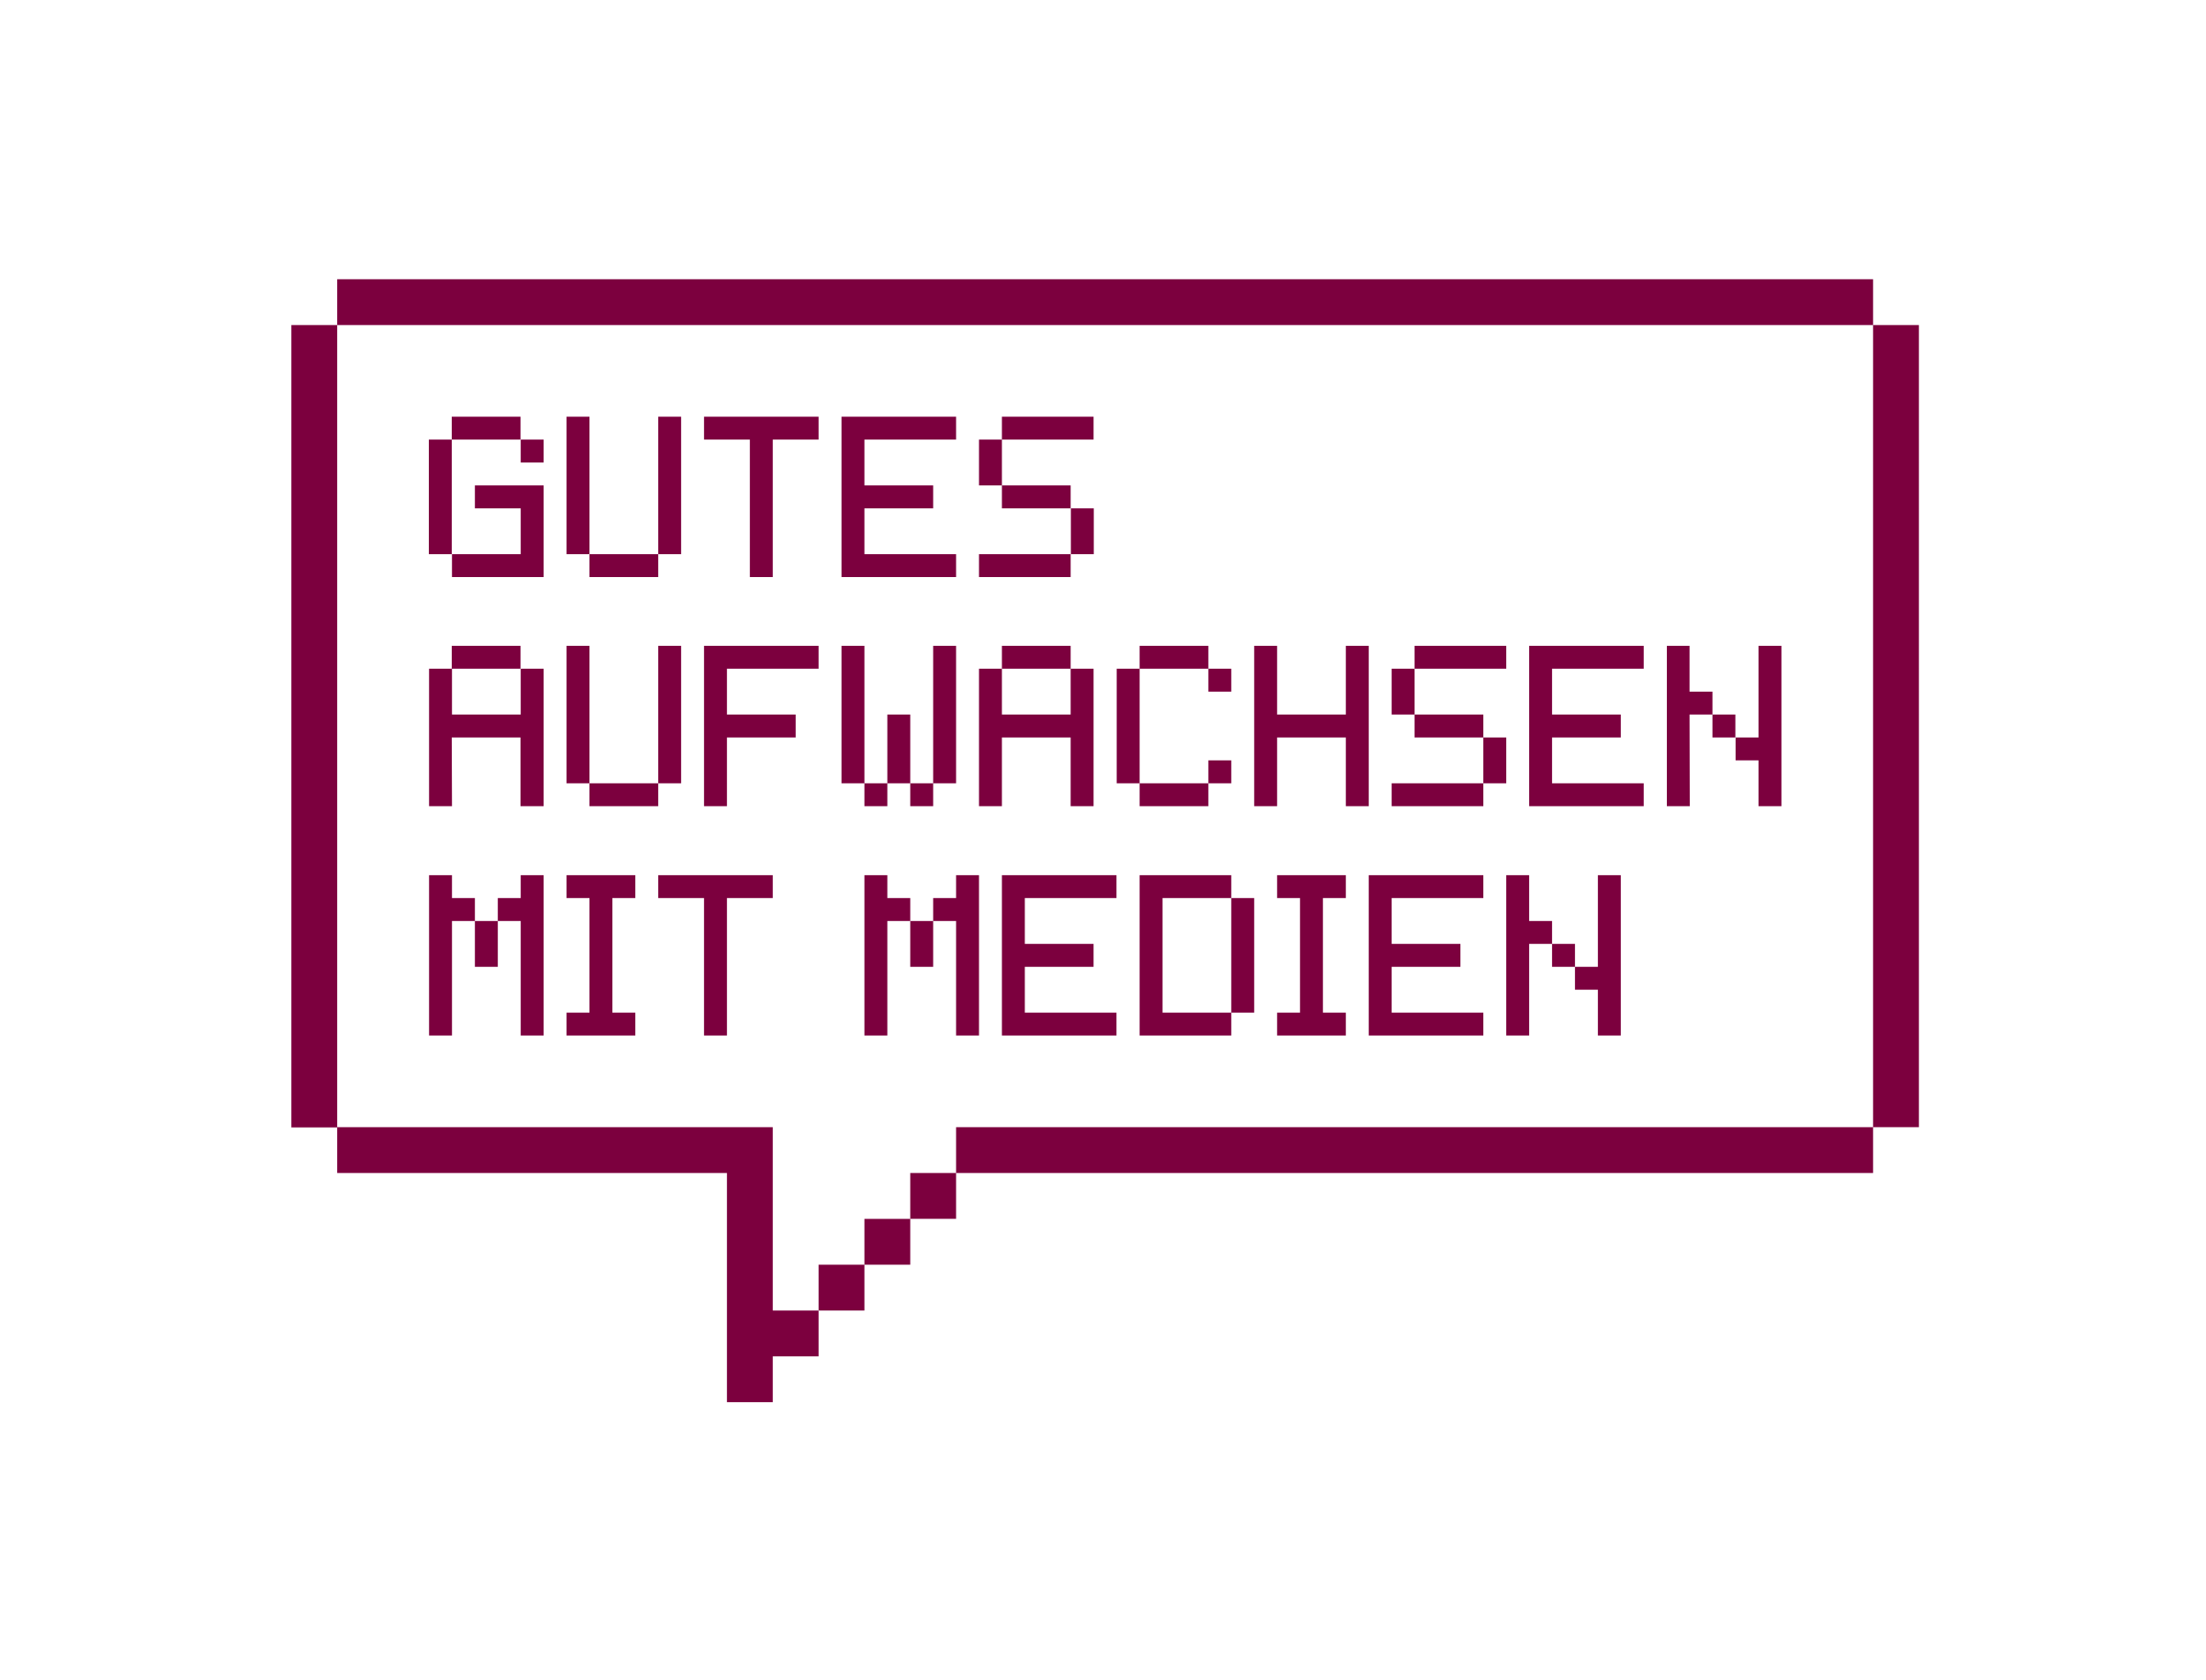 <?xml version="1.0" encoding="utf-8"?>
<!-- Generator: Adobe Illustrator 25.0.1, SVG Export Plug-In . SVG Version: 6.00 Build 0)  -->
<svg version="1.0" id="layer" xmlns="http://www.w3.org/2000/svg" xmlns:xlink="http://www.w3.org/1999/xlink" x="0px" y="0px"
	 viewBox="0 0 982 748" style="enable-background:new 0 0 982 748;" xml:space="preserve">
<style type="text/css">
	.st0{fill:#7C003E;}
</style>
<path class="st0" d="M129.7,144.7h20.4v357.2h-20.4V144.7z M833.8,501.8h20.4V144.7h-20.4V501.8z M150.1,144.7h683.7v-20.4H150.1
	L150.1,144.7L150.1,144.7z M446,501.8h-20.4v20.4h408.2v-20.4 M344,583.4h20.4l0,0H344L344,583.4z M384.8,563h-20.4v20.4h20.4V563
	 M384.8,563h20.4v-20.4h-20.4V563z M405.2,542.6h20.4v-20.4h-20.4V542.6z M201.1,297.7h30.6v-10.2h-30.6V297.7z M201.1,328.3h30.6
	v30.6H242v-61.2h-10.2v20.4h-30.6v-20.4H191v61.2h10.2 M262.4,358.9H293v-10.2h-30.6V358.9z M252.2,348.7h10.2v-61.2h-10.2V348.7z
	 M293,348.7h10.2v-61.2H293V348.7z M323.6,328.3h30.6v-10.2h-30.6v-20.4h40.8v-10.2h-51v71.4h10.2 M395,348.7h10.2v-30.6H395V348.7z
	 M405.2,358.9h10.2v-10.2h-10.2V358.9z M384.8,358.9H395v-10.2h-10.2V358.9z M374.6,348.7h10.2v-61.2h-10.2V348.7z M415.4,348.7
	h10.2v-61.2h-10.2V348.7z M446,297.7h30.6v-10.2H446V297.7z M446,328.3h30.6v30.6h10.2v-61.2h-10.2v20.4H446v-20.4h-10.2v61.2H446
	 M507.3,297.7h30.6v-10.2h-30.6V297.7z M497.1,348.7h10.2v-51h-10.2V348.7z M537.9,307.9h10.2v-10.2h-10.2V307.9z M507.3,358.9h30.6
	v-10.2h-30.6V358.9z M537.9,348.7h10.2v-10.2h-10.2V348.7z M568.5,328.3h30.6v30.6h10.2v-71.4h-10.2v30.6h-30.6v-30.6h-10.2v71.4
	h10.2 M629.7,297.7h40.8v-10.2h-40.8V297.7z M619.5,318.1h10.2v-20.4h-10.2V318.1z M629.7,328.3h30.6v-10.2h-30.6V328.3z
	 M660.3,348.7h10.2v-20.4h-10.2V348.7z M619.5,358.9h40.8v-10.2h-40.8V358.9z M731.7,348.7h-40.8v-20.4h30.6v-10.2h-30.6v-20.4h40.8
	v-10.2h-51v71.4h51 M782.8,338.5v20.4H793v-71.4h-10.2v40.8h-10.2v10.2 M752.1,318.1h10.2v-10.2h-10.2v-20.4H742v71.4h10.2
	 M762.3,328.3h10.2v-10.2h-10.2V328.3z M201.2,399.8v-10.2H191V461h10.2v-51h10.2v-10.2 M211.4,430.4h10.2V410h-10.2V430.4z
	 M231.8,399.8h-10.2V410h10.2v51H242v-71.4h-10.2 M252.2,399.8h10.2v51h-10.2V461h30.6v-10.2h-10.2v-51h10.2v-10.2h-30.6 M293,399.8
	h20.4V461h10.2v-61.2H344v-10.2h-51 M425.6,399.8h-10.2V410h10.2v51h10.2v-71.4h-10.2 M405.2,430.4h10.2V410h-10.2V430.4z
	 M395,399.8v-10.2h-10.2V461H395v-51h10.2v-10.2 M446,461h51v-10.2h-40.8v-20.4h30.6v-10.2h-30.6v-20.4H497v-10.2h-51 M517.5,399.8
	h30.6v-10.2h-40.8V461h40.8v-10.2h-30.6 M548.1,450.8h10.2v-51h-10.2V450.8z M568.5,399.8h10.2v51h-10.2V461h30.6v-10.2h-10.2v-51
	h10.2v-10.2h-30.6 M609.3,461h51v-10.2h-40.8v-20.4h30.6v-10.2h-30.6v-20.4h40.8v-10.2h-51 M670.5,389.6V461h10.2v-40.8h10.2V410
	h-10.2v-20.4 M711.3,440.6V461h10.2v-71.4h-10.2v40.8h-10.2v10.2 M690.9,430.4h10.2v-10.2h-10.2V430.4z M201.1,195.7h30.6v-10.2
	h-30.6V195.7z M231.8,205.9H242v-10.2h-10.2V205.9z M242,256.9v-40.8h-30.6v10.2h20.4v20.4h-30.6v10.2 M190.9,246.7h10.2v-51h-10.2
	V246.7z M252.2,246.7h10.2v-61.2h-10.2V246.7z M262.4,256.9H293v-10.2h-30.6V256.9z M293,246.7h10.2v-61.2H293V246.7z M333.8,256.9
	H344v-61.2h20.4v-10.2h-51v10.2h20.4 M425.6,246.7h-40.8v-20.4h30.6v-10.2h-30.6v-20.4h40.8v-10.2h-51v71.4h51 M435.8,216.1H446
	v-20.4h-10.2V216.1z M476.7,246.7h10.2v-20.4h-10.2V246.7z M446,195.7h40.8v-10.2H446V195.7z M435.8,256.9h40.8v-10.2h-40.8V256.9z
	 M446,226.3h30.6v-10.2H446V226.3z M150.1,501.8v20.4h173.5v102H344v-20.4h20.4v-20.4H344l0,0v-81.6"/>
</svg>
